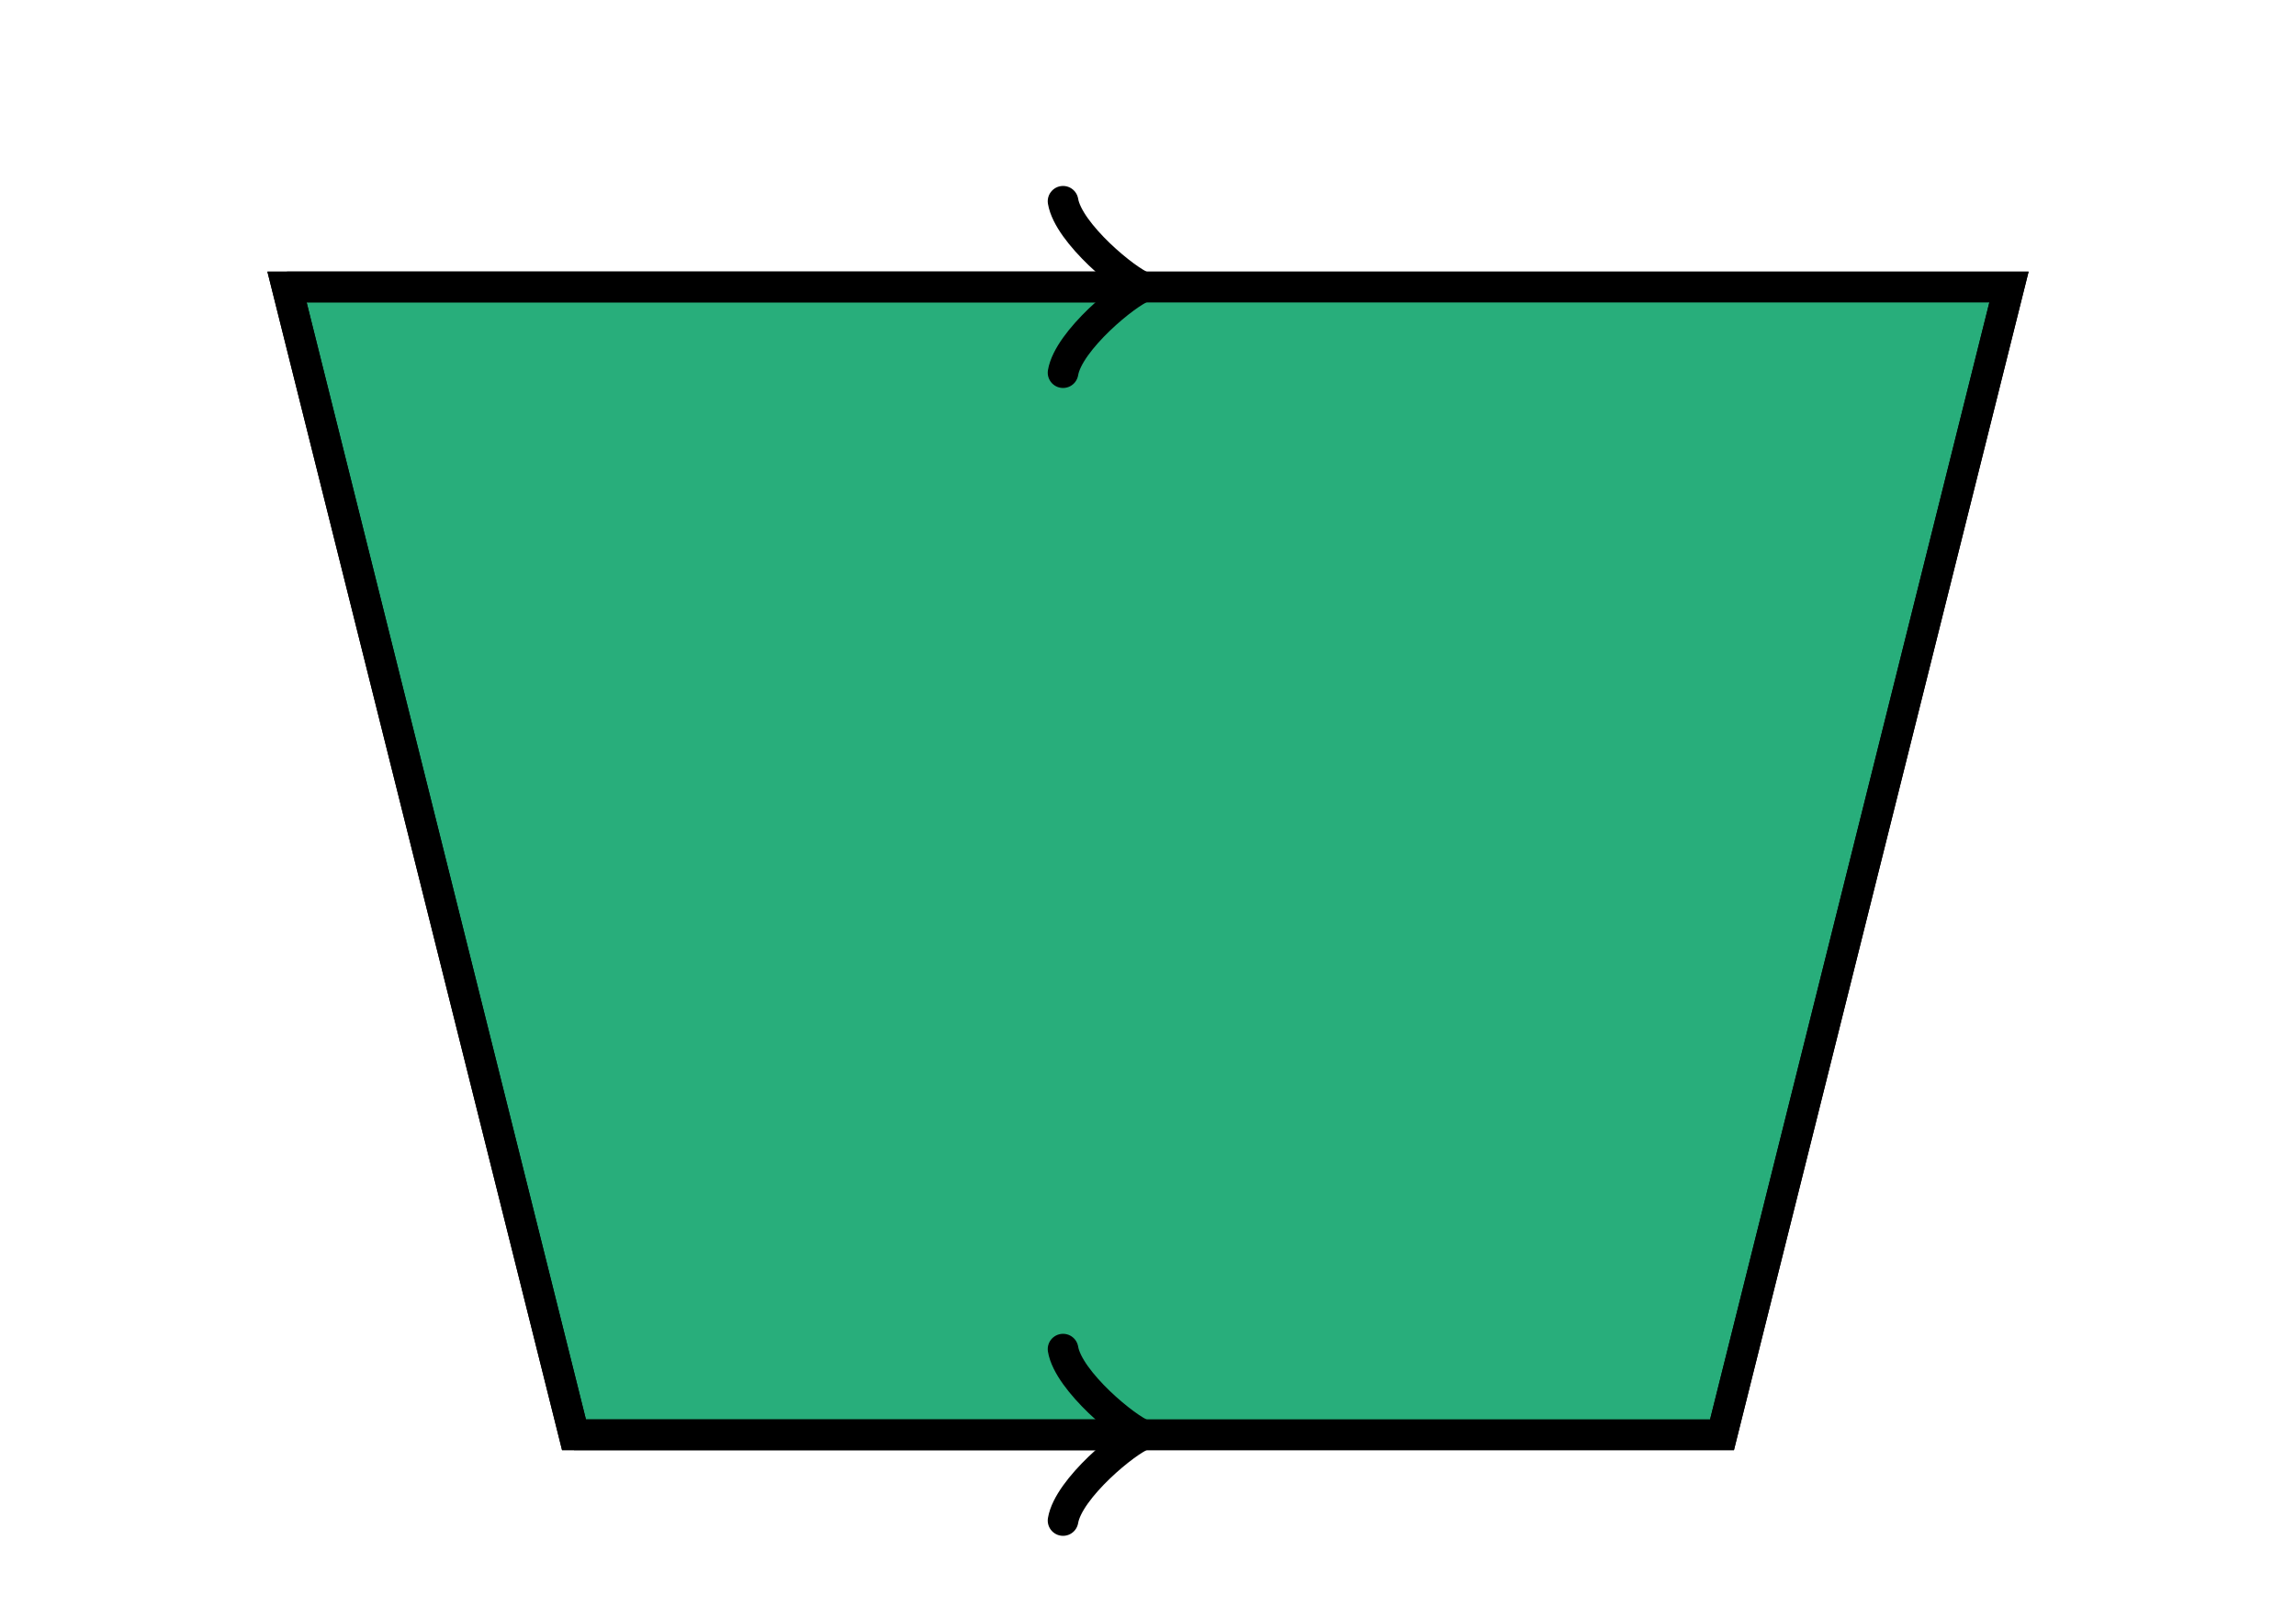 <svg xmlns="http://www.w3.org/2000/svg" version="1.1" width="150" height="105" viewBox="0 0 150 105"><defs/><path fill="#28ae7b" stroke="#000000" d="M 37.5,93.75 L 18.75,18.75 L 131.25,18.75 L 112.5,93.75 Z" style="stroke-width: 2px;stroke-opacity: 1;fill-opacity: 1" stroke-width="2" stroke-opacity="1" stroke-dasharray="0" fill-opacity="1"/><path fill="#28ae7b" stroke="#000000" d="M 69.45,24.35 C 69.8,22.25 73.65,19.1 74.7,18.75 C 73.65,18.4 69.8,15.25 69.45,13.15" transform="" style="stroke-width: 2px;stroke-opacity: 1;fill-opacity: 0;stroke-linejoin: round;stroke-linecap: round" stroke-width="2" stroke-opacity="1" stroke-dasharray="0" fill-opacity="0" stroke-linejoin="round" stroke-linecap="round"/><path fill="#28ae7b" stroke="#000000" d="M 18.75,18.75 S 18.75,18.75 73.95,18.75" style="stroke-width: 2px;stroke-opacity: 1;fill-opacity: 0" stroke-width="2" stroke-opacity="1" stroke-dasharray="0" fill-opacity="0"/><path fill="#28ae7b" stroke="#000000" d="M 69.45,99.35 C 69.8,97.25 73.65,94.1 74.7,93.75 C 73.65,93.4 69.8,90.25 69.45,88.15" transform="" style="stroke-width: 2px;stroke-opacity: 1;fill-opacity: 0;stroke-linejoin: round;stroke-linecap: round" stroke-width="2" stroke-opacity="1" stroke-dasharray="0" fill-opacity="0" stroke-linejoin="round" stroke-linecap="round"/><path fill="#28ae7b" stroke="#000000" d="M 37.5,93.75 S 37.5,93.75 73.95,93.75" style="stroke-width: 2px;stroke-opacity: 1;fill-opacity: 0" stroke-width="2" stroke-opacity="1" stroke-dasharray="0" fill-opacity="0"/><path fill="#28ae7b" stroke="#000000" d="M 37.5,93.75 L 18.75,18.75 L 131.25,18.75 L 112.5,93.75 Z" style="stroke-width: 2px;stroke-opacity: 1;fill-opacity: 0" stroke-width="2" stroke-opacity="1" stroke-dasharray="0" fill-opacity="0"/></svg>